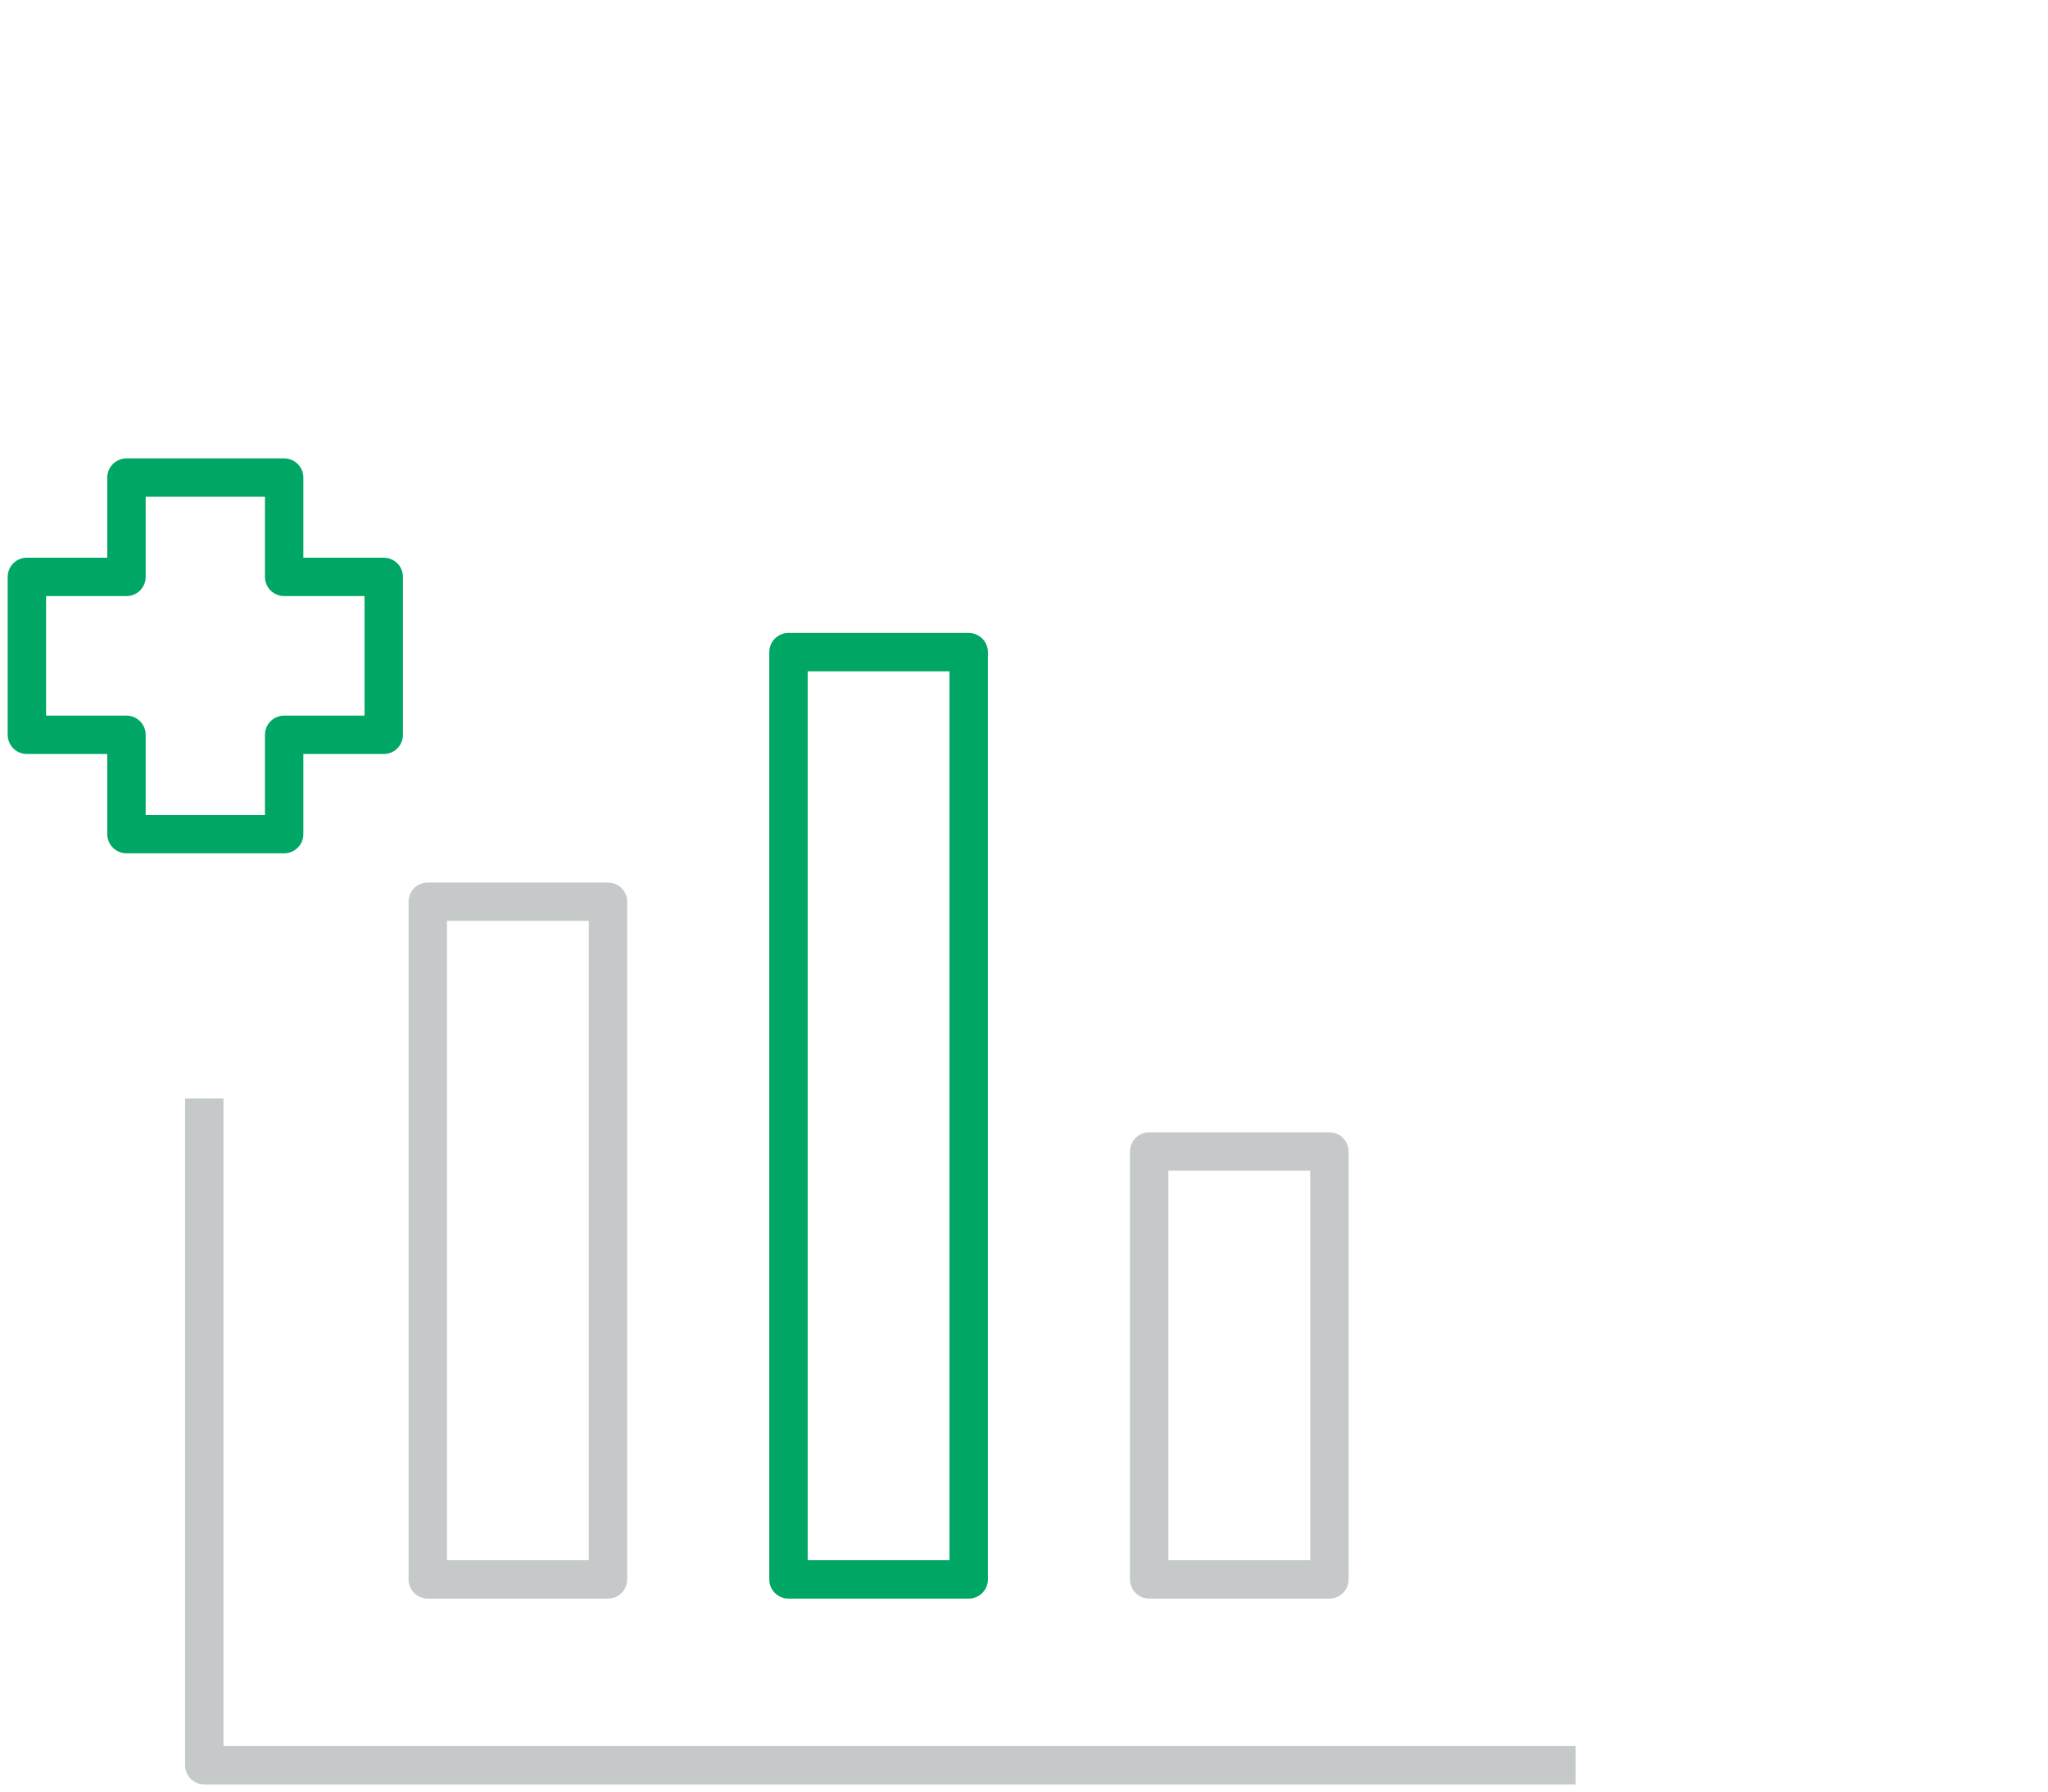 <svg xmlns="http://www.w3.org/2000/svg" viewBox="0 0 80 70"><defs><style>.cls-1,.cls-2{fill:none;stroke-linecap:square;stroke-linejoin:round;stroke-width:1.5px;}.cls-1{stroke:#00a663;}.cls-2{stroke:#c6c9ca;}</style></defs><title>icon-healthcare_cost_modeling</title><g id="Icons"><polygon class="cls-1" points="14.99 22.54 11.1 22.54 11.1 18.66 4.94 18.66 4.94 22.54 1.05 22.54 1.05 28.71 4.94 28.71 4.94 32.59 11.1 32.59 11.1 28.71 14.99 28.71 14.99 22.54"/><polyline class="cls-2" points="7.98 43.67 7.98 68.97 60.8 68.97"/><rect class="cls-2" x="16.71" y="35.23" width="7.04" height="26.48"/><rect class="cls-1" x="30.8" y="25.48" width="7.04" height="36.23"/><rect class="cls-2" x="44.89" y="44.99" width="7.04" height="16.72"/></g></svg>